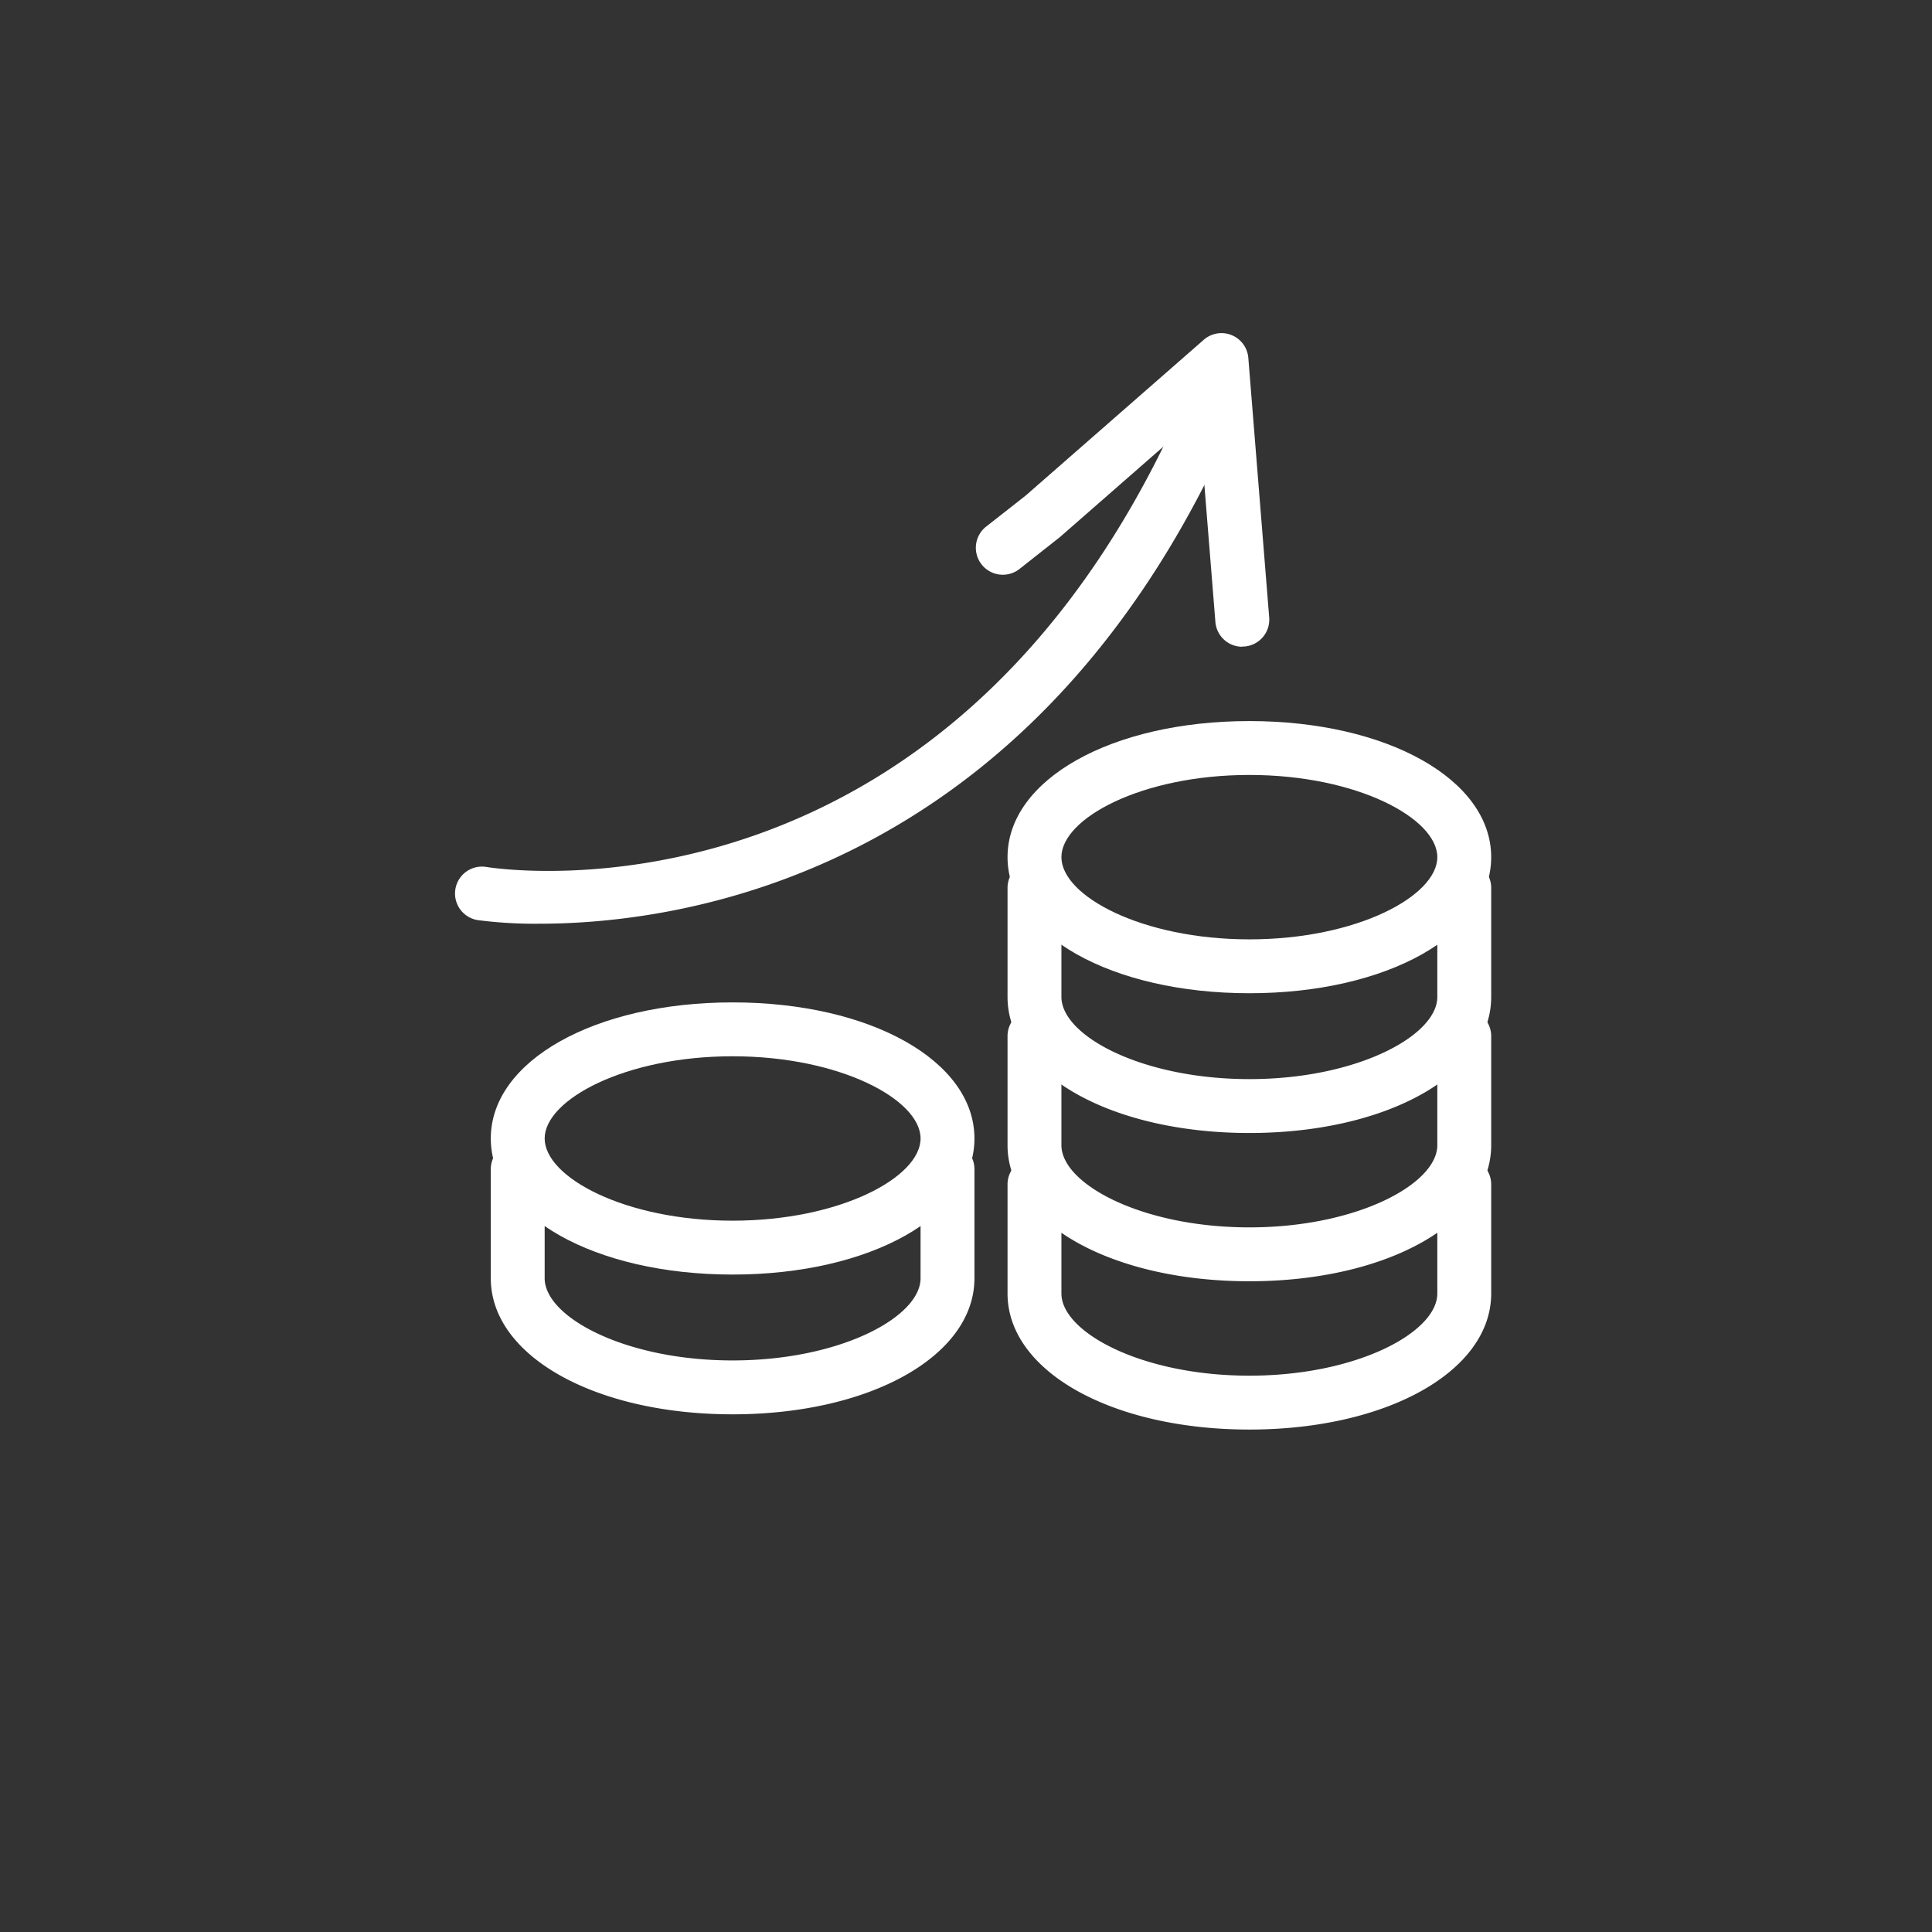 <?xml version="1.0" encoding="UTF-8"?>
<svg xmlns="http://www.w3.org/2000/svg" xmlns:xlink="http://www.w3.org/1999/xlink" width="62" height="62" viewBox="0 0 62 62">
  <rect x="0" y="0" width="62" height="62" fill="#333333" stroke="none"/>
  <defs>
    <style>.a{fill:#fff;}.b{fill:none;}.c{clip-path:url(#a);}</style>
    <clipPath id="a">
      <rect class="a" width="33.25" height="35.179"></rect>
    </clipPath>
  </defs>
  <g transform="translate(-841 -5700)">
    <rect class="b" width="62" height="62" transform="translate(841 5700)"></rect>
    <g transform="translate(853.418 5708.384)">
      <g class="c" transform="translate(2.186 2.313)">
        <path class="a" d="M10.411,58.411c-4.424,0-7.76-1.877-7.76-4.367s3.336-4.367,7.76-4.367,7.761,1.877,7.761,4.367-3.337,4.367-7.761,4.367m0-7.005c-3.452,0-6.031,1.393-6.031,2.638s2.579,2.638,6.031,2.638,6.032-1.393,6.032-2.638-2.58-2.638-6.032-2.638" transform="translate(-1.505 -28.206)"></path>
        <path class="a" d="M10.411,68.788c-4.424,0-7.76-1.877-7.76-4.367v-3.5a.864.864,0,0,1,1.729,0v3.5c0,1.245,2.579,2.638,6.031,2.638s6.032-1.393,6.032-2.638v-3.5a.864.864,0,0,1,1.729,0v3.5c0,2.489-3.337,4.367-7.761,4.367" transform="translate(-1.505 -34.098)"></path>
        <path class="a" d="M48.782,37.523c-4.424,0-7.761-1.877-7.761-4.367s3.337-4.367,7.761-4.367,7.76,1.877,7.76,4.367-3.336,4.367-7.76,4.367m0-7.005c-3.452,0-6.032,1.393-6.032,2.638s2.58,2.638,6.032,2.638,6.031-1.393,6.031-2.638-2.579-2.638-6.031-2.638" transform="translate(-23.292 -16.346)"></path>
        <path class="a" d="M48.782,47.9c-4.424,0-7.761-1.877-7.761-4.367v-3.5a.864.864,0,1,1,1.729,0v3.5c0,1.246,2.58,2.638,6.032,2.638s6.031-1.393,6.031-2.638v-3.5a.864.864,0,0,1,1.729,0v3.5c0,2.489-3.336,4.367-7.76,4.367" transform="translate(-23.292 -22.238)"></path>
        <path class="a" d="M48.782,58.909c-4.424,0-7.761-1.877-7.761-4.367v-3.5a.864.864,0,1,1,1.729,0v3.5c0,1.245,2.58,2.638,6.032,2.638s6.031-1.393,6.031-2.638v-3.5a.864.864,0,1,1,1.729,0v3.5c0,2.489-3.336,4.367-7.76,4.367" transform="translate(-23.292 -28.489)"></path>
        <path class="a" d="M48.782,69.92c-4.424,0-7.761-1.877-7.761-4.367v-3.5a.864.864,0,0,1,1.729,0v3.5c0,1.245,2.58,2.638,6.032,2.638s6.031-1.393,6.031-2.638v-3.5a.864.864,0,0,1,1.729,0v3.5c0,2.49-3.336,4.367-7.76,4.367" transform="translate(-23.292 -34.741)"></path>
        <path class="a" d="M2.711,20.229a14.24,14.24,0,0,1-1.986-.116A.864.864,0,0,1,1,18.407c.62.1,15.279,2.227,22.691-15.614a.865.865,0,0,1,1.6.663C18.99,18.622,7.354,20.229,2.711,20.229" transform="translate(0 -1.283)"></path>
        <path class="a" d="M47.215,10.058a.865.865,0,0,1-.861-.8l-.532-6.617-4.44,3.883-.035.029L40.065,7.564A.864.864,0,1,1,39,6.2l1.264-.992,5.716-5a.864.864,0,0,1,1.431.581l.67,8.33a.865.865,0,0,1-.793.931l-.07,0" transform="translate(-21.955 0)"></path>
      </g>
    </g>
  </g>
</svg>
